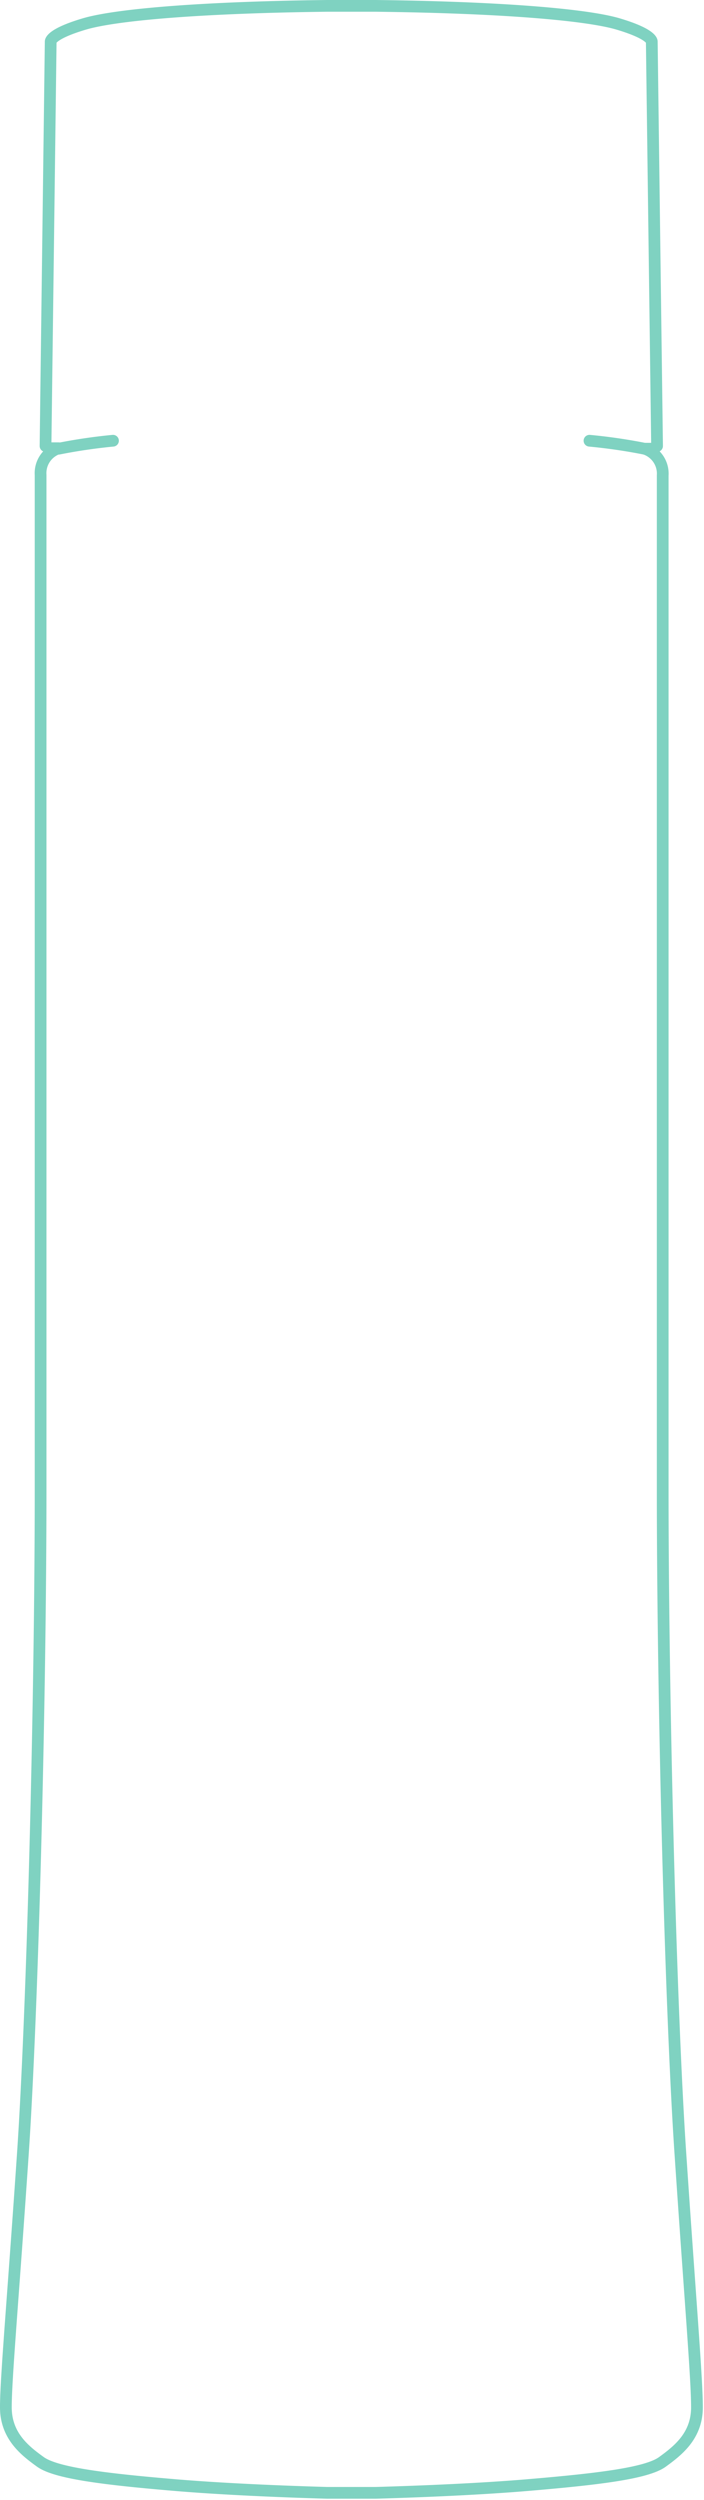 <svg xmlns="http://www.w3.org/2000/svg" width="60" height="213" viewBox="0 0 60 213">
  <defs>
    <style>
      .a {
        fill: none;
        stroke: #7fd2c1;
        stroke-linecap: round;
        stroke-linejoin: round;
      }
    </style>
  </defs>
  <g>
    <path class="a" d="M58,183.68c-.85-12.47-1.52-39.08-1.52-56.69s0-84.58,0-86.48a2.23,2.23,0,0,0-1.54-2.28h.74L56,38,55.55,3.55s.08-.62-2.81-1.49C50.15,1.27,43,.63,32,.5H27.9c-11,.13-18.18.77-20.77,1.56-2.9.87-2.81,1.49-2.81,1.49L3.88,38l.33.19H5a2.23,2.23,0,0,0-1.54,2.28c0,1.9,0,68.87,0,86.48s-.67,44.22-1.52,56.69S.5,202.65.5,205.1s1.64,3.71,2.94,4.65,5.28,1.45,11.14,1.95c4.12.36,9.4.58,13.32.69H32c3.92-.11,9.2-.33,13.32-.69,5.86-.5,9.84-1,11.14-1.95s2.94-2.2,2.94-4.65S58.84,196.15,58,183.68Z"/>
    <g>
      <path class="a" d="M54.92,38.23a46.5,46.5,0,0,0-4.68-.68"/>
      <path class="a" d="M9.63,37.55A46.5,46.5,0,0,0,5,38.23"/>
    </g>
  </g>
</svg>
